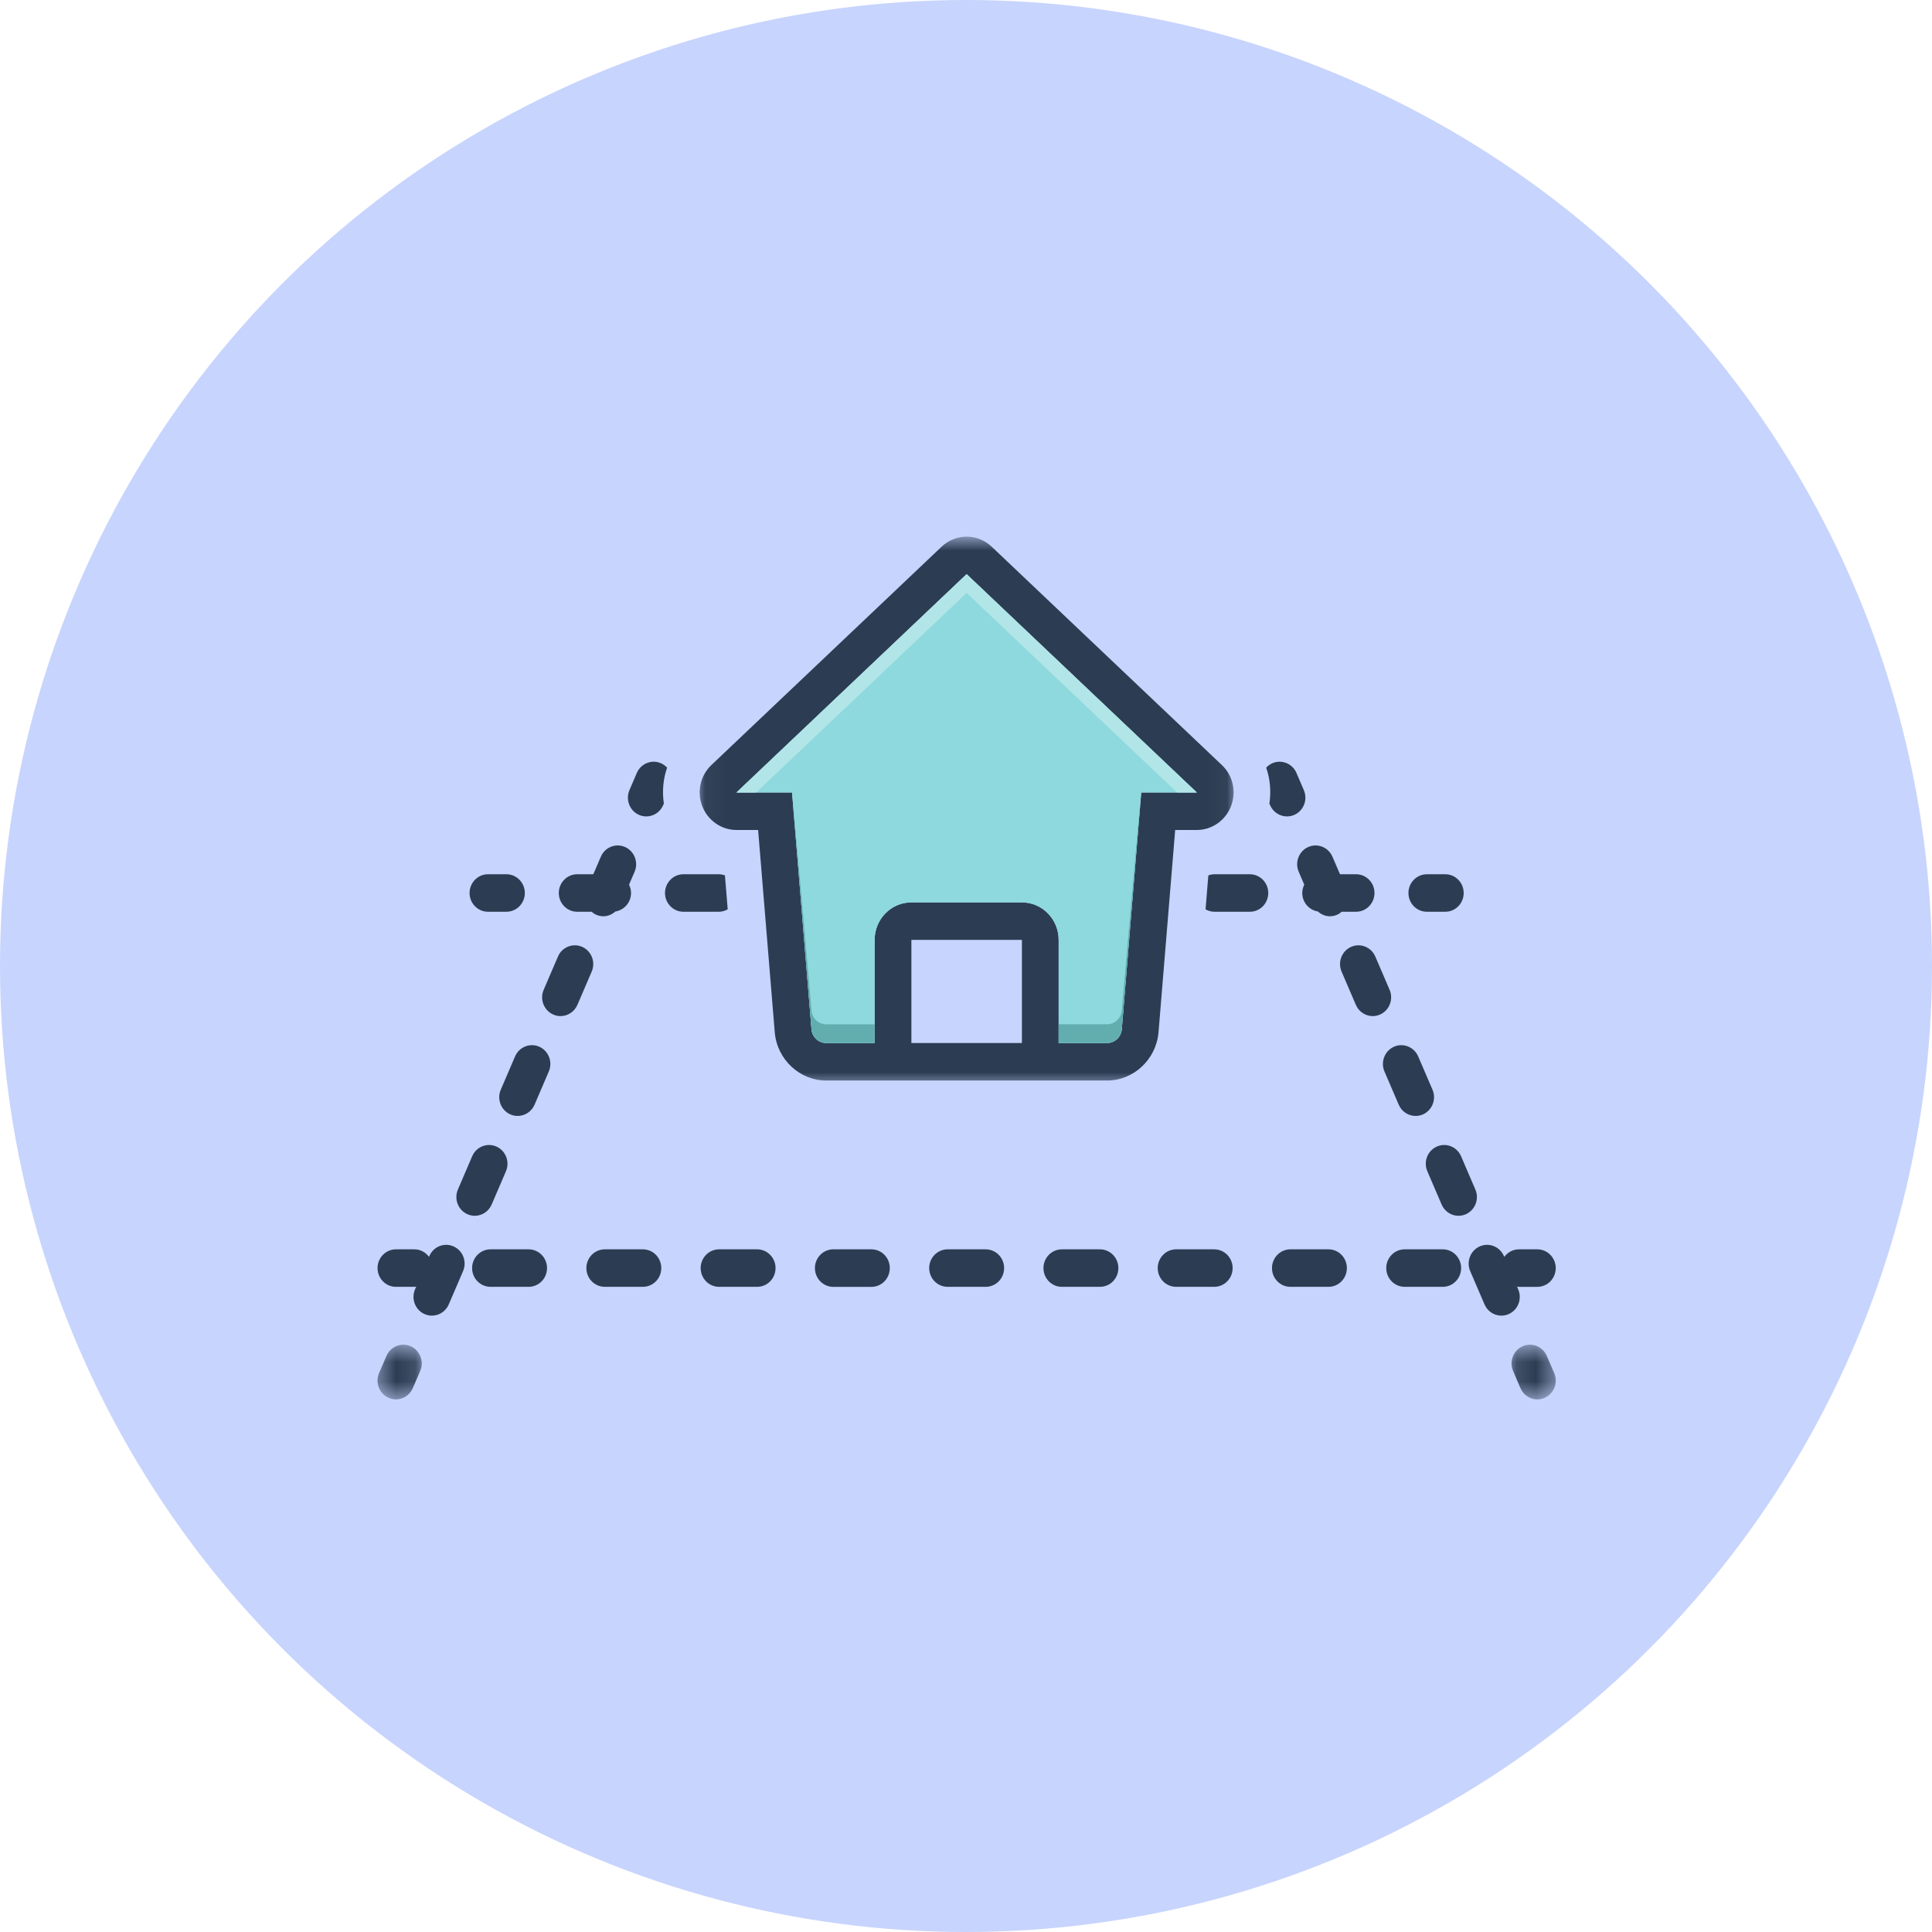 <svg width="100" height="100" viewBox="0 0 100 100" fill="none" xmlns="http://www.w3.org/2000/svg">
<circle cx="50" cy="50" r="50" fill="#C7D4FD"/>
<path d="M24.192 62.847C24.317 62.902 24.447 62.929 24.573 62.929C24.942 62.929 25.291 62.711 25.448 62.347L26.188 60.624C26.398 60.134 26.178 59.561 25.696 59.346C25.214 59.132 24.652 59.355 24.441 59.846L23.701 61.569C23.491 62.059 23.71 62.632 24.192 62.847Z" fill="#2C3D53"/>
<path d="M26.66 54.679L25.921 56.402C25.71 56.893 25.93 57.465 26.412 57.681C26.537 57.736 26.667 57.761 26.793 57.761C27.16 57.761 27.511 57.545 27.668 57.181L28.407 55.458C28.618 54.967 28.398 54.395 27.916 54.179C27.432 53.964 26.872 54.189 26.66 54.679Z" fill="#2C3D53"/>
<path d="M28.14 51.233C27.93 51.725 28.15 52.296 28.632 52.511C28.757 52.566 28.887 52.593 29.013 52.593C29.38 52.593 29.731 52.375 29.887 52.011L30.627 50.288C30.837 49.798 30.618 49.225 30.135 49.01C29.652 48.796 29.09 49.019 28.88 49.511L28.14 51.233Z" fill="#2C3D53"/>
<path d="M22.356 68.097C22.723 68.097 23.072 67.88 23.229 67.514L23.968 65.793C24.179 65.301 23.959 64.728 23.477 64.515C22.995 64.299 22.433 64.522 22.223 65.014L22.206 65.054C22.032 64.82 21.758 64.665 21.447 64.665H20.494C19.967 64.665 19.542 65.1 19.542 65.636C19.542 66.173 19.967 66.606 20.494 66.606H21.447C21.48 66.606 21.51 66.6 21.543 66.597L21.483 66.736C21.271 67.228 21.491 67.801 21.973 68.016C22.098 68.07 22.228 68.097 22.356 68.097Z" fill="#2C3D53"/>
<mask id="mask0_148_549" style="mask-type:luminance" maskUnits="userSpaceOnUse" x="19" y="69" width="3" height="4">
<path d="M19.445 69.583H21.874V72.433H19.445V69.583Z" fill="white"/>
</mask>
<g mask="url(#mask0_148_549)">
<path d="M21.259 69.683C20.776 69.469 20.214 69.692 20.003 70.183L19.621 71.072C19.41 71.564 19.63 72.135 20.112 72.35C20.236 72.406 20.365 72.432 20.493 72.432C20.86 72.432 21.21 72.216 21.366 71.85L21.749 70.961C21.96 70.471 21.741 69.898 21.259 69.683Z" fill="#2C3D53"/>
</g>
<path d="M75.624 59.846C75.414 59.355 74.851 59.132 74.37 59.346C73.886 59.561 73.667 60.134 73.879 60.624L74.618 62.347C74.775 62.711 75.124 62.929 75.491 62.929C75.619 62.929 75.749 62.902 75.874 62.847C76.356 62.632 76.576 62.059 76.364 61.569L75.624 59.846Z" fill="#2C3D53"/>
<path d="M79.571 64.665H78.62C78.308 64.665 78.035 64.821 77.861 65.055L77.843 65.015C77.633 64.523 77.07 64.299 76.588 64.515C76.108 64.729 75.886 65.302 76.098 65.794L76.838 67.515C76.994 67.88 77.344 68.097 77.71 68.097C77.839 68.097 77.968 68.07 78.093 68.016C78.574 67.801 78.793 67.229 78.583 66.738L78.523 66.597C78.556 66.6 78.586 66.607 78.62 66.607H79.571C80.099 66.607 80.525 66.173 80.525 65.637C80.525 65.101 80.099 64.665 79.571 64.665Z" fill="#2C3D53"/>
<path d="M70.191 45.251H69.358L68.967 44.342C68.755 43.852 68.194 43.627 67.712 43.842C67.23 44.058 67.01 44.629 67.22 45.121L67.508 45.79C67.445 45.921 67.405 46.065 67.405 46.222C67.405 46.706 67.756 47.105 68.213 47.178C68.385 47.331 68.604 47.426 68.835 47.426C68.961 47.426 69.091 47.399 69.216 47.344C69.302 47.306 69.377 47.252 69.446 47.192H70.191C70.717 47.192 71.143 46.757 71.143 46.222C71.143 45.686 70.717 45.251 70.191 45.251Z" fill="#2C3D53"/>
<path d="M72.15 54.179C71.668 54.395 71.449 54.967 71.659 55.458L72.399 57.181C72.555 57.545 72.905 57.761 73.273 57.761C73.399 57.761 73.529 57.736 73.654 57.681C74.136 57.465 74.356 56.893 74.146 56.402L73.404 54.679C73.194 54.189 72.631 53.964 72.15 54.179Z" fill="#2C3D53"/>
<path d="M71.186 49.511C70.974 49.019 70.413 48.796 69.931 49.01C69.449 49.225 69.229 49.798 69.439 50.288L70.179 52.011C70.335 52.377 70.686 52.593 71.053 52.593C71.18 52.593 71.309 52.566 71.434 52.511C71.916 52.296 72.136 51.725 71.926 51.233L71.186 49.511Z" fill="#2C3D53"/>
<mask id="mask1_148_549" style="mask-type:luminance" maskUnits="userSpaceOnUse" x="78" y="69" width="3" height="4">
<path d="M78.128 69.583H80.556V72.433H78.128V69.583Z" fill="white"/>
</mask>
<g mask="url(#mask1_148_549)">
<path d="M78.808 69.683C78.326 69.898 78.106 70.471 78.318 70.962L78.699 71.851C78.856 72.216 79.207 72.433 79.573 72.433C79.7 72.433 79.831 72.406 79.954 72.351C80.436 72.137 80.656 71.564 80.446 71.072L80.063 70.183C79.853 69.693 79.29 69.468 78.808 69.683Z" fill="#2C3D53"/>
</g>
<path d="M26.211 45.251H25.258C24.732 45.251 24.305 45.686 24.305 46.222C24.305 46.757 24.732 47.192 25.258 47.192H26.211C26.738 47.192 27.165 46.757 27.165 46.222C27.165 45.686 26.738 45.251 26.211 45.251Z" fill="#2C3D53"/>
<path d="M74.808 45.251H73.855C73.328 45.251 72.901 45.686 72.901 46.222C72.901 46.759 73.328 47.192 73.855 47.192H74.808C75.334 47.192 75.76 46.759 75.76 46.222C75.76 45.686 75.334 45.251 74.808 45.251Z" fill="#2C3D53"/>
<path d="M25.39 64.665C24.863 64.665 24.436 65.1 24.436 65.636C24.436 66.173 24.863 66.606 25.39 66.606H27.361C27.888 66.606 28.314 66.173 28.314 65.636C28.314 65.1 27.888 64.665 27.361 64.665H25.39Z" fill="#2C3D53"/>
<path d="M43.133 64.665C42.606 64.665 42.18 65.1 42.18 65.636C42.18 66.173 42.606 66.608 43.133 66.608H45.104C45.631 66.608 46.056 66.173 46.056 65.636C46.056 65.1 45.631 64.665 45.104 64.665H43.133Z" fill="#2C3D53"/>
<path d="M60.876 64.665C60.35 64.665 59.923 65.1 59.923 65.636C59.923 66.173 60.35 66.606 60.876 66.606H62.847C63.374 66.606 63.801 66.173 63.801 65.636C63.801 65.1 63.374 64.665 62.847 64.665H60.876Z" fill="#2C3D53"/>
<path d="M54.962 64.665C54.436 64.665 54.009 65.1 54.009 65.636C54.009 66.173 54.436 66.606 54.962 66.606H56.933C57.46 66.606 57.887 66.173 57.887 65.636C57.887 65.1 57.46 64.665 56.933 64.665H54.962Z" fill="#2C3D53"/>
<path d="M74.677 64.665H72.705C72.179 64.665 71.752 65.1 71.752 65.636C71.752 66.173 72.179 66.606 72.705 66.606H74.677C75.201 66.606 75.628 66.173 75.628 65.636C75.628 65.1 75.201 64.665 74.677 64.665Z" fill="#2C3D53"/>
<path d="M68.763 64.665H66.79C66.265 64.665 65.838 65.1 65.838 65.636C65.838 66.173 66.265 66.606 66.79 66.606H68.763C69.287 66.606 69.714 66.173 69.714 65.636C69.714 65.1 69.287 64.665 68.763 64.665Z" fill="#2C3D53"/>
<path d="M39.19 64.665H37.219C36.693 64.665 36.266 65.1 36.266 65.636C36.266 66.173 36.693 66.606 37.219 66.606H39.19C39.715 66.606 40.142 66.173 40.142 65.636C40.142 65.1 39.715 64.665 39.19 64.665Z" fill="#2C3D53"/>
<path d="M33.275 64.665H31.304C30.777 64.665 30.351 65.1 30.351 65.636C30.351 66.173 30.777 66.606 31.304 66.606H33.275C33.802 66.606 34.228 66.173 34.228 65.636C34.228 65.1 33.802 64.665 33.275 64.665Z" fill="#2C3D53"/>
<path d="M49.048 64.665C48.522 64.665 48.095 65.1 48.095 65.636C48.095 66.173 48.522 66.606 49.048 66.606H51.019C51.546 66.606 51.973 66.173 51.973 65.636C51.973 65.1 51.546 64.665 51.019 64.665H49.048Z" fill="#2C3D53"/>
<path d="M32.961 40.008L32.58 40.898C32.37 41.389 32.589 41.962 33.071 42.177C33.195 42.232 33.324 42.258 33.452 42.258C33.819 42.258 34.169 42.041 34.325 41.675L34.361 41.592C34.267 40.96 34.324 40.324 34.529 39.733C34.444 39.641 34.338 39.563 34.216 39.508C33.734 39.294 33.173 39.517 32.961 40.008Z" fill="#2C3D53"/>
<path d="M67.105 40.009C66.894 39.517 66.332 39.294 65.85 39.508C65.728 39.562 65.624 39.641 65.538 39.732C65.742 40.324 65.799 40.96 65.704 41.592L65.74 41.677C65.897 42.041 66.248 42.258 66.615 42.258C66.743 42.258 66.871 42.232 66.996 42.177C67.478 41.962 67.698 41.389 67.487 40.898L67.105 40.009Z" fill="#2C3D53"/>
<path d="M31.1 44.342L30.709 45.251H29.876C29.35 45.251 28.923 45.686 28.923 46.222C28.923 46.757 29.35 47.192 29.876 47.192H30.621C30.689 47.252 30.765 47.306 30.852 47.344C30.975 47.399 31.105 47.426 31.233 47.426C31.463 47.426 31.681 47.331 31.854 47.178C32.311 47.105 32.662 46.706 32.662 46.222C32.662 46.065 32.622 45.921 32.559 45.79L32.847 45.121C33.057 44.629 32.837 44.058 32.355 43.842C31.871 43.627 31.31 43.852 31.1 44.342Z" fill="#2C3D53"/>
<path d="M64.693 45.251H62.859C62.749 45.251 62.643 45.275 62.543 45.311L62.399 47.067C62.537 47.145 62.692 47.192 62.859 47.192H64.693C65.218 47.192 65.645 46.759 65.645 46.222C65.645 45.686 65.218 45.251 64.693 45.251Z" fill="#2C3D53"/>
<path d="M34.421 46.222C34.421 46.757 34.848 47.192 35.373 47.192H37.206C37.374 47.192 37.529 47.145 37.666 47.067L37.523 45.311C37.423 45.275 37.317 45.251 37.206 45.251H35.373C34.848 45.251 34.421 45.686 34.421 46.222Z" fill="#2C3D53"/>
<mask id="mask2_148_549" style="mask-type:luminance" maskUnits="userSpaceOnUse" x="36" y="27" width="28" height="30">
<path d="M36.038 27.777H63.963V56.217H36.038V27.777Z" fill="white"/>
</mask>
<g mask="url(#mask2_148_549)">
<path d="M63.241 39.596L51.331 28.298C50.967 27.953 50.497 27.777 50.033 27.777C49.568 27.777 49.098 27.953 48.736 28.298L36.824 39.596C36.249 40.14 36.061 40.985 36.35 41.727C36.636 42.469 37.338 42.96 38.122 42.96H39.24L40.101 53.43C40.217 54.832 41.388 55.929 42.768 55.929H57.298C58.677 55.929 59.848 54.832 59.965 53.43L60.827 42.96H61.945C62.729 42.96 63.431 42.469 63.717 41.727C64.006 40.985 63.818 40.14 63.241 39.596ZM52.894 53.987H47.173V48.649H52.894V53.987ZM59.069 41.018L58.063 53.269C58.033 53.677 57.7 53.987 57.298 53.987H54.796V48.649C54.796 47.576 53.944 46.708 52.894 46.708H47.173C46.123 46.708 45.271 47.576 45.271 48.649V53.987H42.768C42.367 53.987 42.033 53.677 42.003 53.269L40.996 41.018H38.122L50.033 29.719L61.945 41.018H59.069Z" fill="#2C3D53"/>
</g>
<path d="M61.945 41.019H59.069L58.062 53.269C58.033 53.677 57.7 53.987 57.298 53.987H54.796V48.649C54.796 47.577 53.944 46.708 52.894 46.708H47.173C46.123 46.708 45.271 47.577 45.271 48.649V53.987H42.768C42.367 53.987 42.033 53.677 42.003 53.269L40.996 41.019H38.122L50.032 29.719L61.945 41.019Z" fill="#8DD9DD"/>
<path d="M41.073 41.965L42.003 53.269C42.031 53.678 42.366 53.988 42.768 53.988H45.27V53.018H42.768C42.366 53.018 42.031 52.708 42.003 52.3C42.003 52.3 41.102 41.971 41.073 41.965Z" fill="#62AEAF"/>
<path d="M59.033 41.471C59.004 41.493 58.064 52.299 58.064 52.299C58.034 52.706 57.7 53.017 57.298 53.017H54.796V53.987H57.298C57.7 53.987 58.034 53.677 58.064 53.269L59.033 41.471Z" fill="#62AEAF"/>
<path d="M50.032 29.719L38.122 41.019H39.143L50.032 30.69L60.923 41.019H61.945L50.032 29.719Z" fill="#B2E5E7"/>
</svg>
